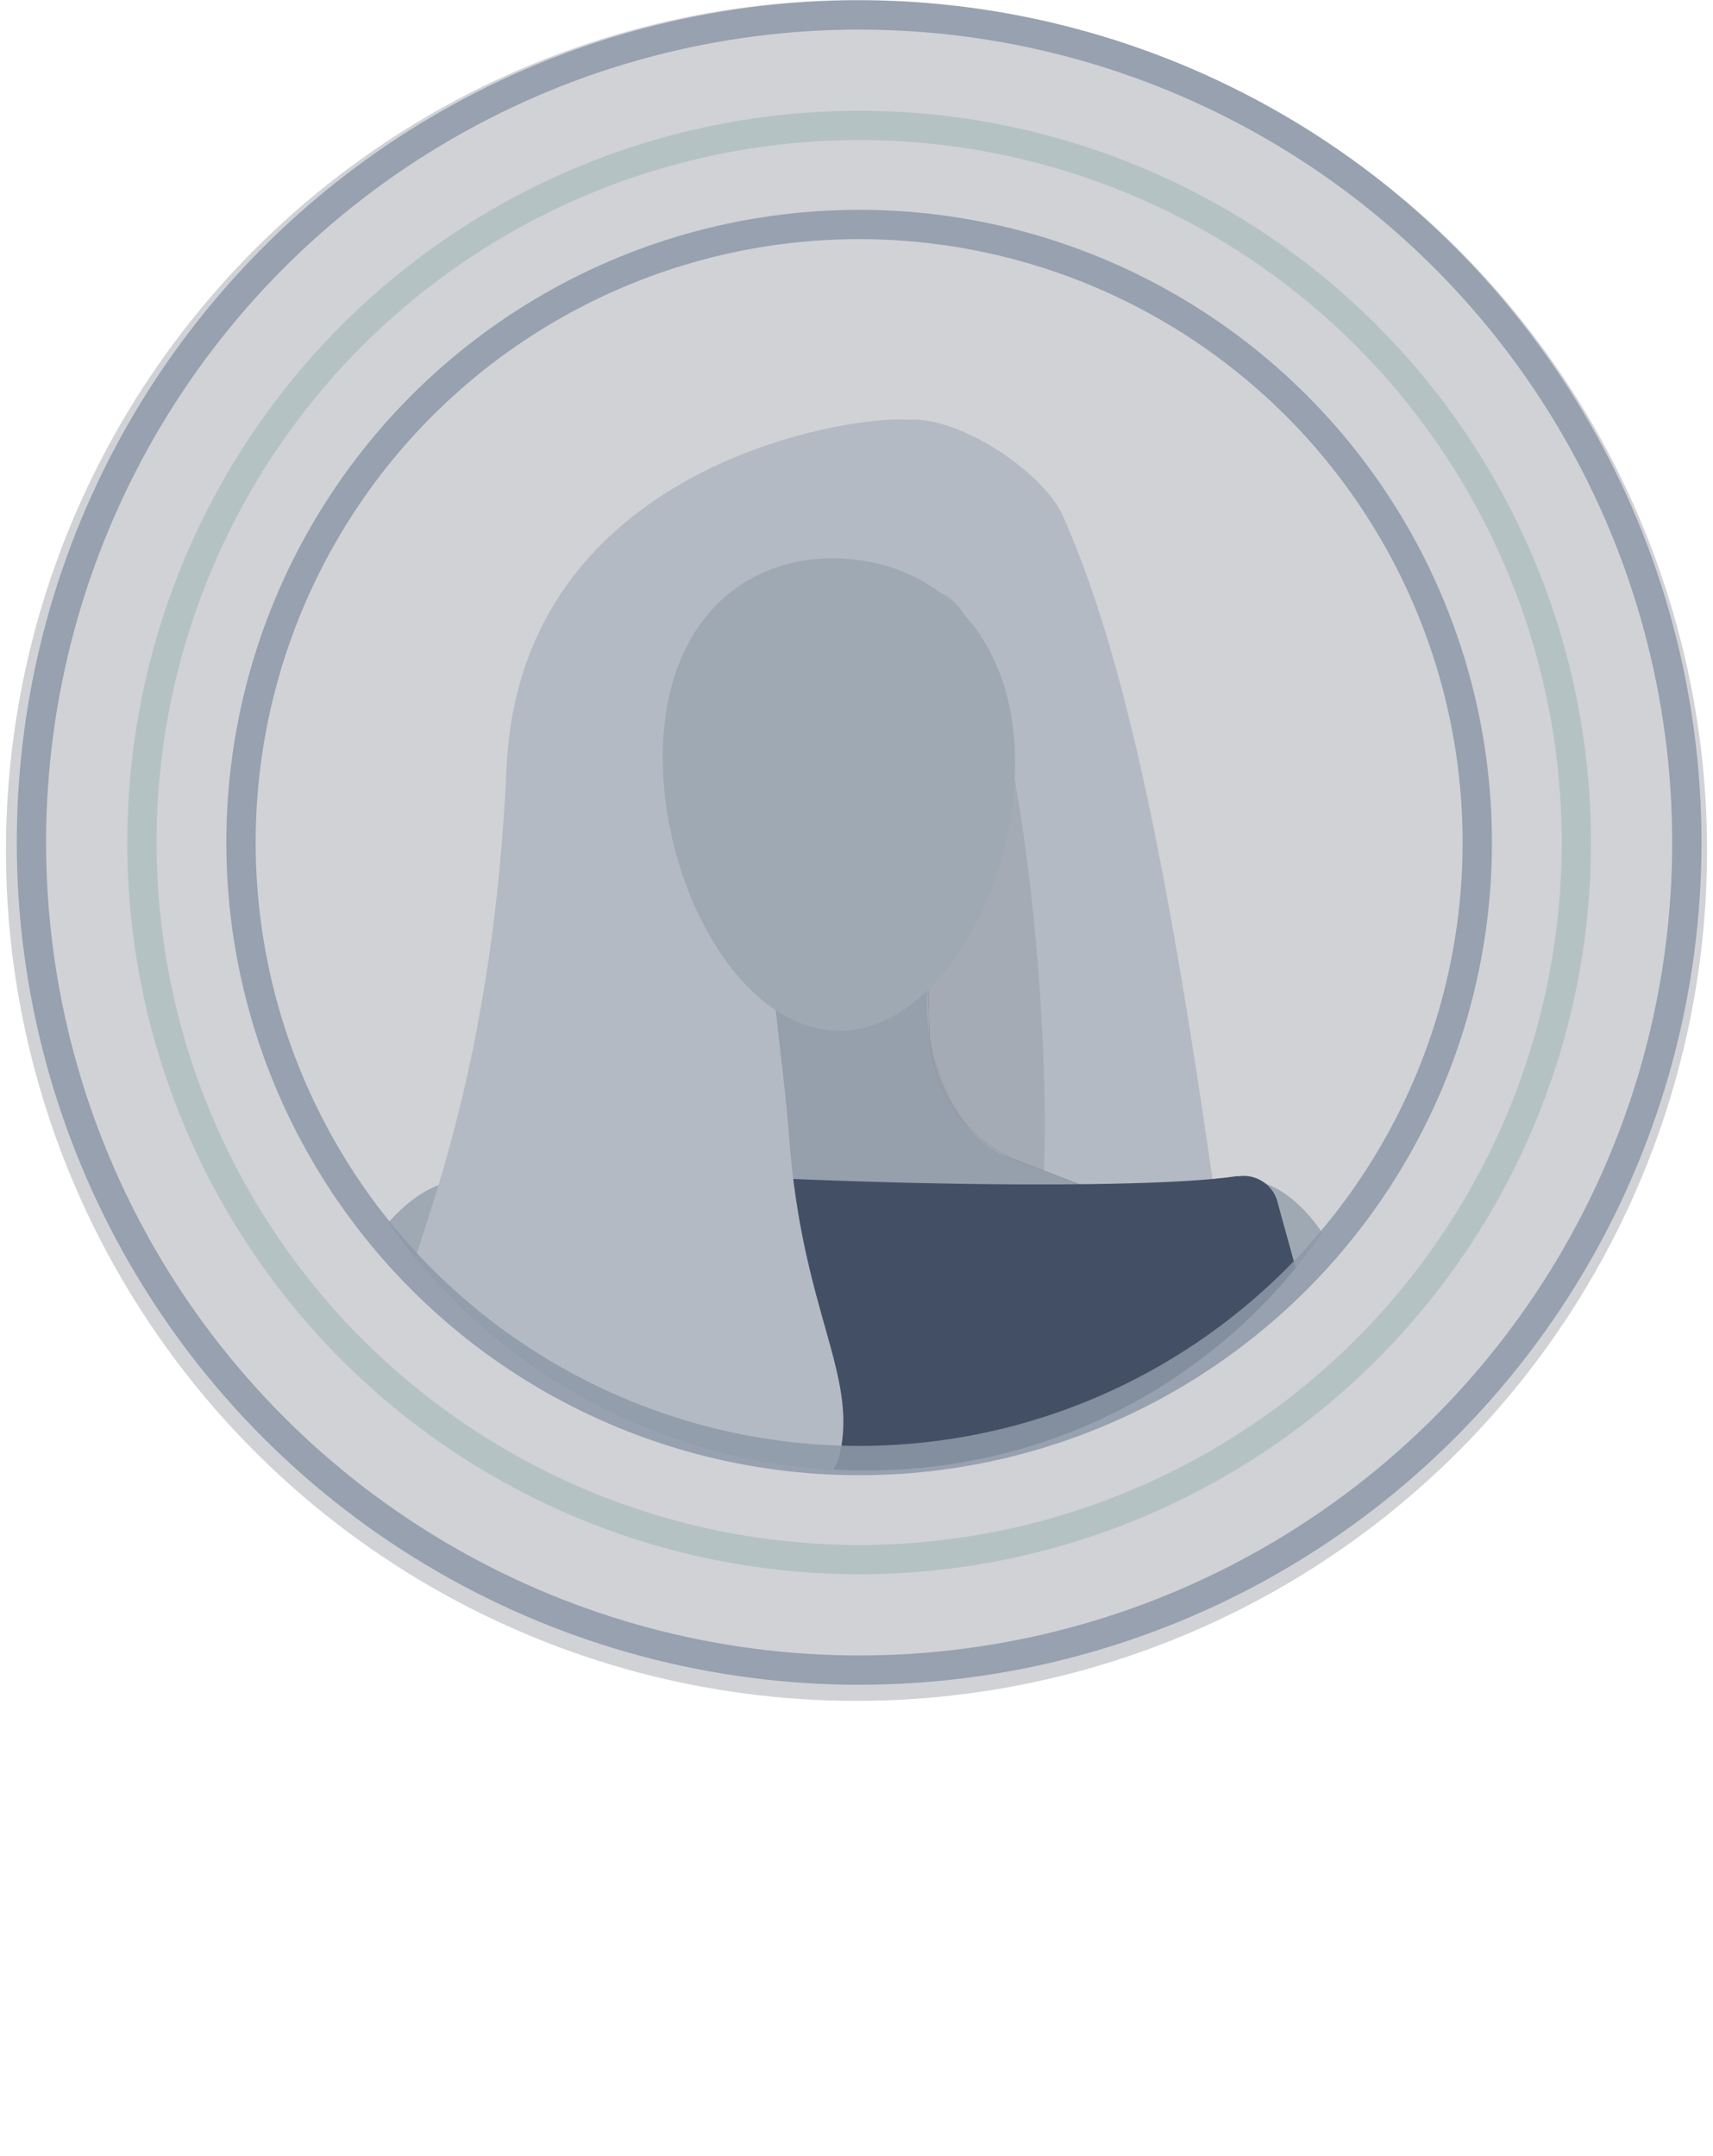 <?xml version="1.0" encoding="UTF-8"?><svg xmlns="http://www.w3.org/2000/svg" xmlns:xlink="http://www.w3.org/1999/xlink" id="a6286e0575a0dc" viewBox="0 0 58.04 73.56" aria-hidden="true" width="58px" height="73px"><defs><linearGradient class="cerosgradient" data-cerosgradient="true" id="CerosGradient_idc2bfedb0e" gradientUnits="userSpaceOnUse" x1="50%" y1="100%" x2="50%" y2="0%"><stop offset="0%" stop-color="#d1d1d1"/><stop offset="100%" stop-color="#d1d1d1"/></linearGradient><linearGradient/><style>.c-6286e0575a0dc,.d-6286e0575a0dc,.e-6286e0575a0dc{fill:none;}.f-6286e0575a0dc{opacity:.07;}.f-6286e0575a0dc,.g-6286e0575a0dc{fill:#182131;}.h-6286e0575a0dc{opacity:.1;}.h-6286e0575a0dc,.i-6286e0575a0dc{fill:#192232;}.j-6286e0575a0dc{fill:#9c7761;}.k-6286e0575a0dc{fill:#c0ccd5;}.l-6286e0575a0dc{fill:#dbe1e7;}.m-6286e0575a0dc{fill:#4e5b71;}.i-6286e0575a0dc{opacity:.2;}.d-6286e0575a0dc{opacity:.85;stroke:#abb7c5;}.d-6286e0575a0dc,.e-6286e0575a0dc{stroke-miterlimit:10;}.e-6286e0575a0dc{opacity:.6;stroke:#c4ded9;}.n-6286e0575a0dc{clip-path:url(#b6286e0575a0dc);}</style><clipPath id="b6286e0575a0dc"><path class="c-6286e0575a0dc" d="M48.3,31.48c-.18,10.62-8.84,18.99-19.51,18.69-10.87-.3-19.68-9.45-19.49-20.43,.19-10.98,9.3-19.33,20.16-18.66,10.66,.65,19.02,9.78,18.84,20.4Z"/></clipPath></defs><g class="n-6286e0575a0dc"><ellipse class="k-6286e0575a0dc" cx="14.72" cy="47.47" rx="7.3" ry="4" transform="translate(-34.69 52.85) rotate(-78.99)"/><ellipse class="k-6286e0575a0dc" cx="42.58" cy="47.51" rx="4" ry="7.3" transform="translate(-3.89 3.8) rotate(-4.88)"/><path class="l-6286e0575a0dc" d="M34.85,58.09c-1.68-.07-8.03-13.34-10.77-31.3-.57-3.73,7.2-10.42,6.73-12.47,1.81-.1,4.61,1.85,5.24,3.26,2.58,5.74,4.14,15.25,5.92,28.42,.77,5.69-5.89,12.14-7.13,12.09Z"/><path class="h-6286e0575a0dc" d="M22.02,32.37c-.47-4.2,7.45-11.85,9.53-12.16,3.3-.49,4.78,20.8,3.35,23.03-3.65,5.7-10.64,9.37-12.88-10.87Z"/><path class="j-6286e0575a0dc" d="M25.79,30.47l-.8,5.22c-.27,1.78-1.53,3.24-3.26,3.76l-5.78,1.75s10.9,5.65,24.87,.82l-6.29-2.41c-1.78-.73-2.98-2.47-3.02-4.41l-.1-4.48-5.62-.25Z"/><path class="k-6286e0575a0dc" d="M25.79,30.47l-.8,5.22c-.27,1.78-1.53,3.24-3.26,3.76l-5.78,1.75s10.9,5.65,24.87,.82l-6.29-2.41c-1.78-.73-2.98-2.47-3.02-4.41l-.1-4.48-5.62-.25Z"/><path class="f-6286e0575a0dc" d="M24.74,30.05l-.8,5.22c-.27,1.78-1.53,3.24-3.26,3.76l-5.78,1.75s10.93,5.67,24.9,.85l-5.55-2.14c-1.96-.56-3.3-4.26-2.68-6.36l-1.22-2.82-5.62-.25Z"/><path class="g-6286e0575a0dc" d="M34.22,51.49l-.8,5.22c-.27,1.78-1.53,3.24-3.26,3.76l-5.78,1.75s10.9,5.65,24.87,.82l-6.29-2.41c-1.78-.73-2.98-2.47-3.02-4.41l-.1-4.48-5.62-.25Z"/><path class="m-6286e0575a0dc" d="M42.03,40.13c-3.63,.56-17.25,.28-25.58-.63-.93-.1-1.7,.71-1.56,1.63l3.87,25.9c.02,.17,.02,.33-.01,.5l-.57,2.79c-.16,.79,.36,1.56,1.16,1.7,4.94,.85,9.61,1.43,13.74,1.54,.52,.01,1-.26,1.26-.7,1.4-2.37,6-10,9.49-14.03,1.21-1.39,.65-3.28,.27-5.07l.86-.44c.88-.45,1.35-1.42,1.16-2.39l-2.72-9.85c-.13-.63-.73-1.04-1.36-.94Z"/><path class="l-6286e0575a0dc" d="M25.7,51.63c1-.17,2.5-.94,2.74-1.96,.65-2.78-1.28-4.89-1.72-10.88-.28-3.8-1.42-9.36-.3-13.78,2.22-8.79,6.5-10.52,4.28-10.69-1.84-.14-13.15,1.5-13.62,11.88-.56,12.46-3.95,17.49-3.65,19.32,.91,4.33,3.92,7.53,12.27,6.12Z"/><path class="k-6286e0575a0dc" d="M34.43,26.23c-.08,4.43-2.83,9.08-6.14,8.94-3.33-.14-5.96-5.05-5.88-9.52s2.83-6.77,6.16-6.59c3.31,.18,5.94,2.75,5.86,7.17Z"/></g><circle class="d-6286e0575a0dc" cx="29.11" cy="28.75" r="28.24"/><circle class="d-6286e0575a0dc" cx="29.11" cy="28.75" r="21.09"/><circle class="e-6286e0575a0dc" cx="29.11" cy="28.75" r="24.47"/><circle class="i-6286e0575a0dc" cx="29.02" cy="29.02" r="29.02"/></svg>